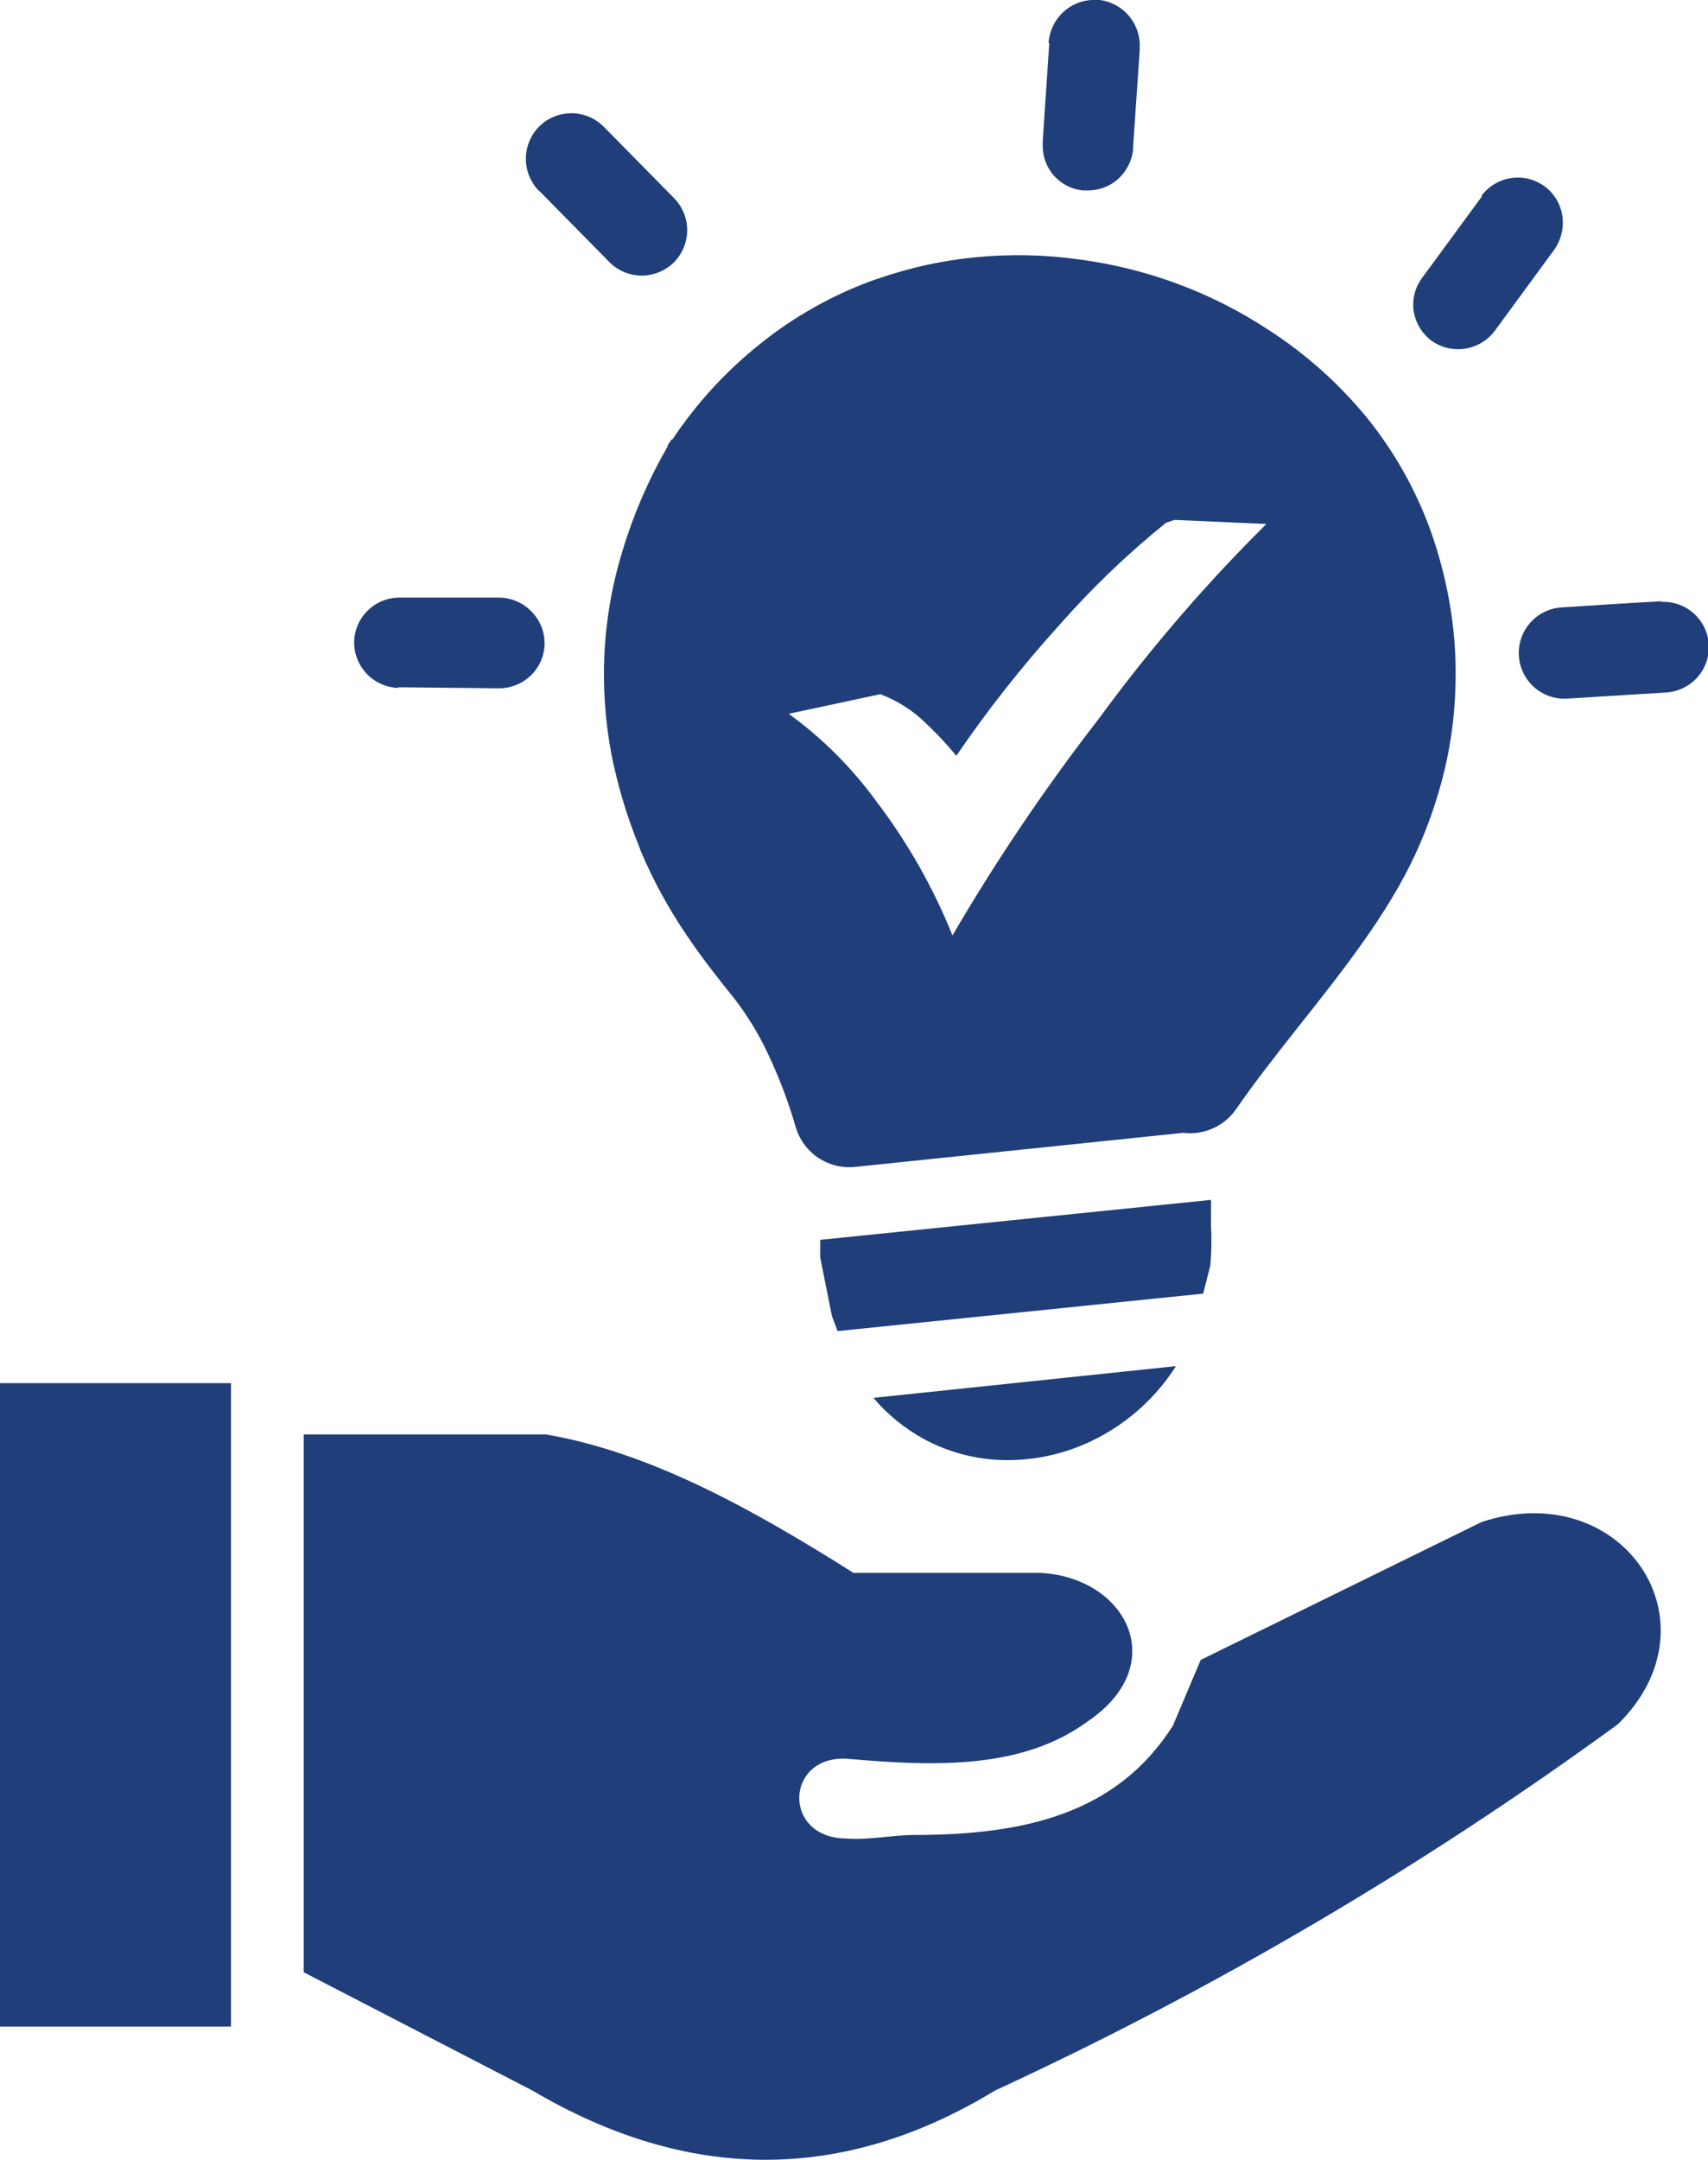 <svg width="72" height="91" viewBox="0 0 72 91" fill="none" xmlns="http://www.w3.org/2000/svg">
<g clip-path="url(#clip0_2233_1693)">
<path fill-rule="evenodd" clip-rule="evenodd" d="M12.803 83.106V60.437H23.008C27.355 61.178 31.657 63.54 35.981 66.273H43.898C47.489 66.487 49.362 70.124 45.882 72.508C43.105 74.552 39.455 74.434 35.678 74.1C33.086 73.975 32.975 77.448 35.678 77.463C36.618 77.537 37.64 77.314 38.529 77.314C43.202 77.314 47.082 76.418 49.444 72.708L50.614 69.939L62.462 64.125C68.386 62.185 72.555 68.346 68.209 72.642C59.984 78.643 51.186 83.815 41.943 88.082C35.441 92.037 28.932 91.904 22.445 88.082L12.818 83.106H12.803ZM0 58.275H9.738V85.387H0V58.275ZM44.201 1.8C44.24 1.289 44.477 0.813 44.86 0.474C45.237 0.142 45.729 -0.028 46.23 7.47379e-05H46.364C46.846 0.063 47.286 0.305 47.598 0.678C47.91 1.052 48.069 1.529 48.044 2.014C48.044 2.014 48.044 2.081 48.044 2.111L47.763 6.213C47.763 6.258 47.763 6.302 47.763 6.339C47.7 6.808 47.472 7.239 47.119 7.554C46.741 7.882 46.249 8.05 45.749 8.02H45.615C45.159 7.965 44.739 7.747 44.431 7.406C44.1 7.028 43.93 6.537 43.957 6.036C43.953 6.004 43.953 5.971 43.957 5.939L44.231 1.822L44.201 1.8ZM22.726 8.05C22.369 7.688 22.168 7.2 22.168 6.691C22.168 6.182 22.369 5.694 22.726 5.332C23.087 4.973 23.576 4.771 24.085 4.771C24.595 4.771 25.083 4.973 25.444 5.332L28.406 8.339C28.765 8.7 28.967 9.188 28.967 9.698C28.967 10.207 28.765 10.696 28.406 11.057C28.042 11.413 27.553 11.612 27.044 11.612C26.791 11.611 26.542 11.56 26.309 11.462C26.077 11.364 25.866 11.221 25.688 11.042L22.726 8.035V8.05ZM16.802 28.986C16.297 28.972 15.817 28.76 15.466 28.396C15.116 28.031 14.923 27.544 14.929 27.038C14.942 26.54 15.149 26.067 15.506 25.72C15.863 25.373 16.341 25.179 16.839 25.179H21.045C21.299 25.182 21.549 25.235 21.782 25.335C22.014 25.436 22.225 25.582 22.401 25.764C22.581 25.943 22.723 26.157 22.818 26.392C22.914 26.628 22.961 26.88 22.956 27.134V27.201C22.928 27.674 22.725 28.121 22.386 28.452C22.019 28.808 21.527 29.005 21.016 29H20.942L16.78 28.956L16.802 28.986ZM70.023 25.357H70.082C70.564 25.346 71.032 25.518 71.393 25.838C71.773 26.178 72.005 26.654 72.037 27.164C72.037 27.164 72.037 27.216 72.037 27.223C72.048 27.705 71.876 28.173 71.556 28.534C71.216 28.915 70.74 29.146 70.23 29.178L66.031 29.437C65.527 29.459 65.034 29.281 64.659 28.943C64.284 28.605 64.058 28.133 64.027 27.628C63.997 27.124 64.166 26.629 64.498 26.248C64.83 25.867 65.298 25.633 65.802 25.594C67.209 25.505 68.616 25.409 70.023 25.335V25.357ZM62.44 8.265C62.589 8.061 62.776 7.889 62.992 7.758C63.207 7.628 63.446 7.541 63.696 7.503C63.945 7.465 64.199 7.477 64.444 7.538C64.688 7.599 64.918 7.707 65.121 7.857C65.32 8.007 65.489 8.195 65.616 8.409C65.743 8.624 65.826 8.862 65.861 9.109C65.932 9.613 65.805 10.126 65.506 10.538L63.018 13.93C62.715 14.339 62.262 14.613 61.759 14.69C61.255 14.768 60.742 14.644 60.33 14.345C59.929 14.037 59.664 13.585 59.589 13.086C59.556 12.835 59.575 12.579 59.642 12.335C59.709 12.091 59.825 11.863 59.981 11.664L62.477 8.265H62.44ZM49.57 57.564C48.76 58.835 47.632 59.871 46.297 60.571C45.17 61.166 43.92 61.491 42.646 61.518C41.355 61.55 40.079 61.244 38.944 60.63C38.135 60.187 37.415 59.599 36.818 58.897L49.533 57.564H49.57ZM51.051 50.551V51.38V51.661C51.08 52.215 51.07 52.769 51.021 53.32L50.718 54.505L35.308 56.083L35.071 55.453L34.575 52.98V52.239L51.095 50.551H51.051ZM37.159 29.267C37.875 29.544 38.526 29.968 39.069 30.511C39.513 30.928 39.928 31.373 40.313 31.844C41.626 29.921 43.068 28.09 44.631 26.364C46.012 24.791 47.526 23.339 49.155 22.024L49.511 21.906L53.383 22.076L52.576 22.891C50.331 25.193 48.249 27.65 46.349 30.244C44.085 33.162 42.014 36.225 40.151 39.413C39.341 37.4 38.265 35.504 36.952 33.777C35.919 32.356 34.669 31.107 33.249 30.074L37.129 29.245L37.159 29.267ZM28.347 18.514C29.364 16.987 30.613 15.628 32.049 14.485C33.503 13.317 35.143 12.401 36.9 11.775L37.048 11.73C38.358 11.276 39.718 10.978 41.098 10.842C42.56 10.697 44.035 10.727 45.49 10.931C48.337 11.304 51.064 12.317 53.465 13.893C55.034 14.904 56.435 16.153 57.619 17.596C58.77 19.018 59.676 20.622 60.3 22.343C60.651 23.326 60.919 24.336 61.1 25.364C61.295 26.462 61.381 27.575 61.359 28.689C61.343 29.936 61.191 31.178 60.907 32.392C60.613 33.63 60.197 34.836 59.663 35.991C58.501 38.509 56.597 40.909 54.724 43.271C53.806 44.434 52.895 45.589 52.11 46.729C51.866 47.083 51.53 47.363 51.138 47.539C50.747 47.715 50.315 47.781 49.888 47.729L36.041 49.166C35.491 49.222 34.939 49.083 34.481 48.773C34.024 48.463 33.69 48.002 33.538 47.47C33.232 46.413 32.84 45.383 32.368 44.389C31.985 43.57 31.513 42.795 30.961 42.079C30.294 41.249 29.613 40.398 28.932 39.383C28.172 38.265 27.524 37.074 26.999 35.828L26.955 35.695C26.433 34.423 26.037 33.104 25.77 31.755C25.507 30.355 25.41 28.928 25.481 27.505C25.559 26.026 25.82 24.564 26.259 23.15C26.718 21.639 27.35 20.185 28.14 18.818V18.773L28.31 18.514H28.347Z" fill="#1F3E7A"/>
</g>
<defs>
<clipPath id="clip0_2233_1693">
<rect width="72" height="91" fill="white"/>
</clipPath>
</defs>
</svg>
